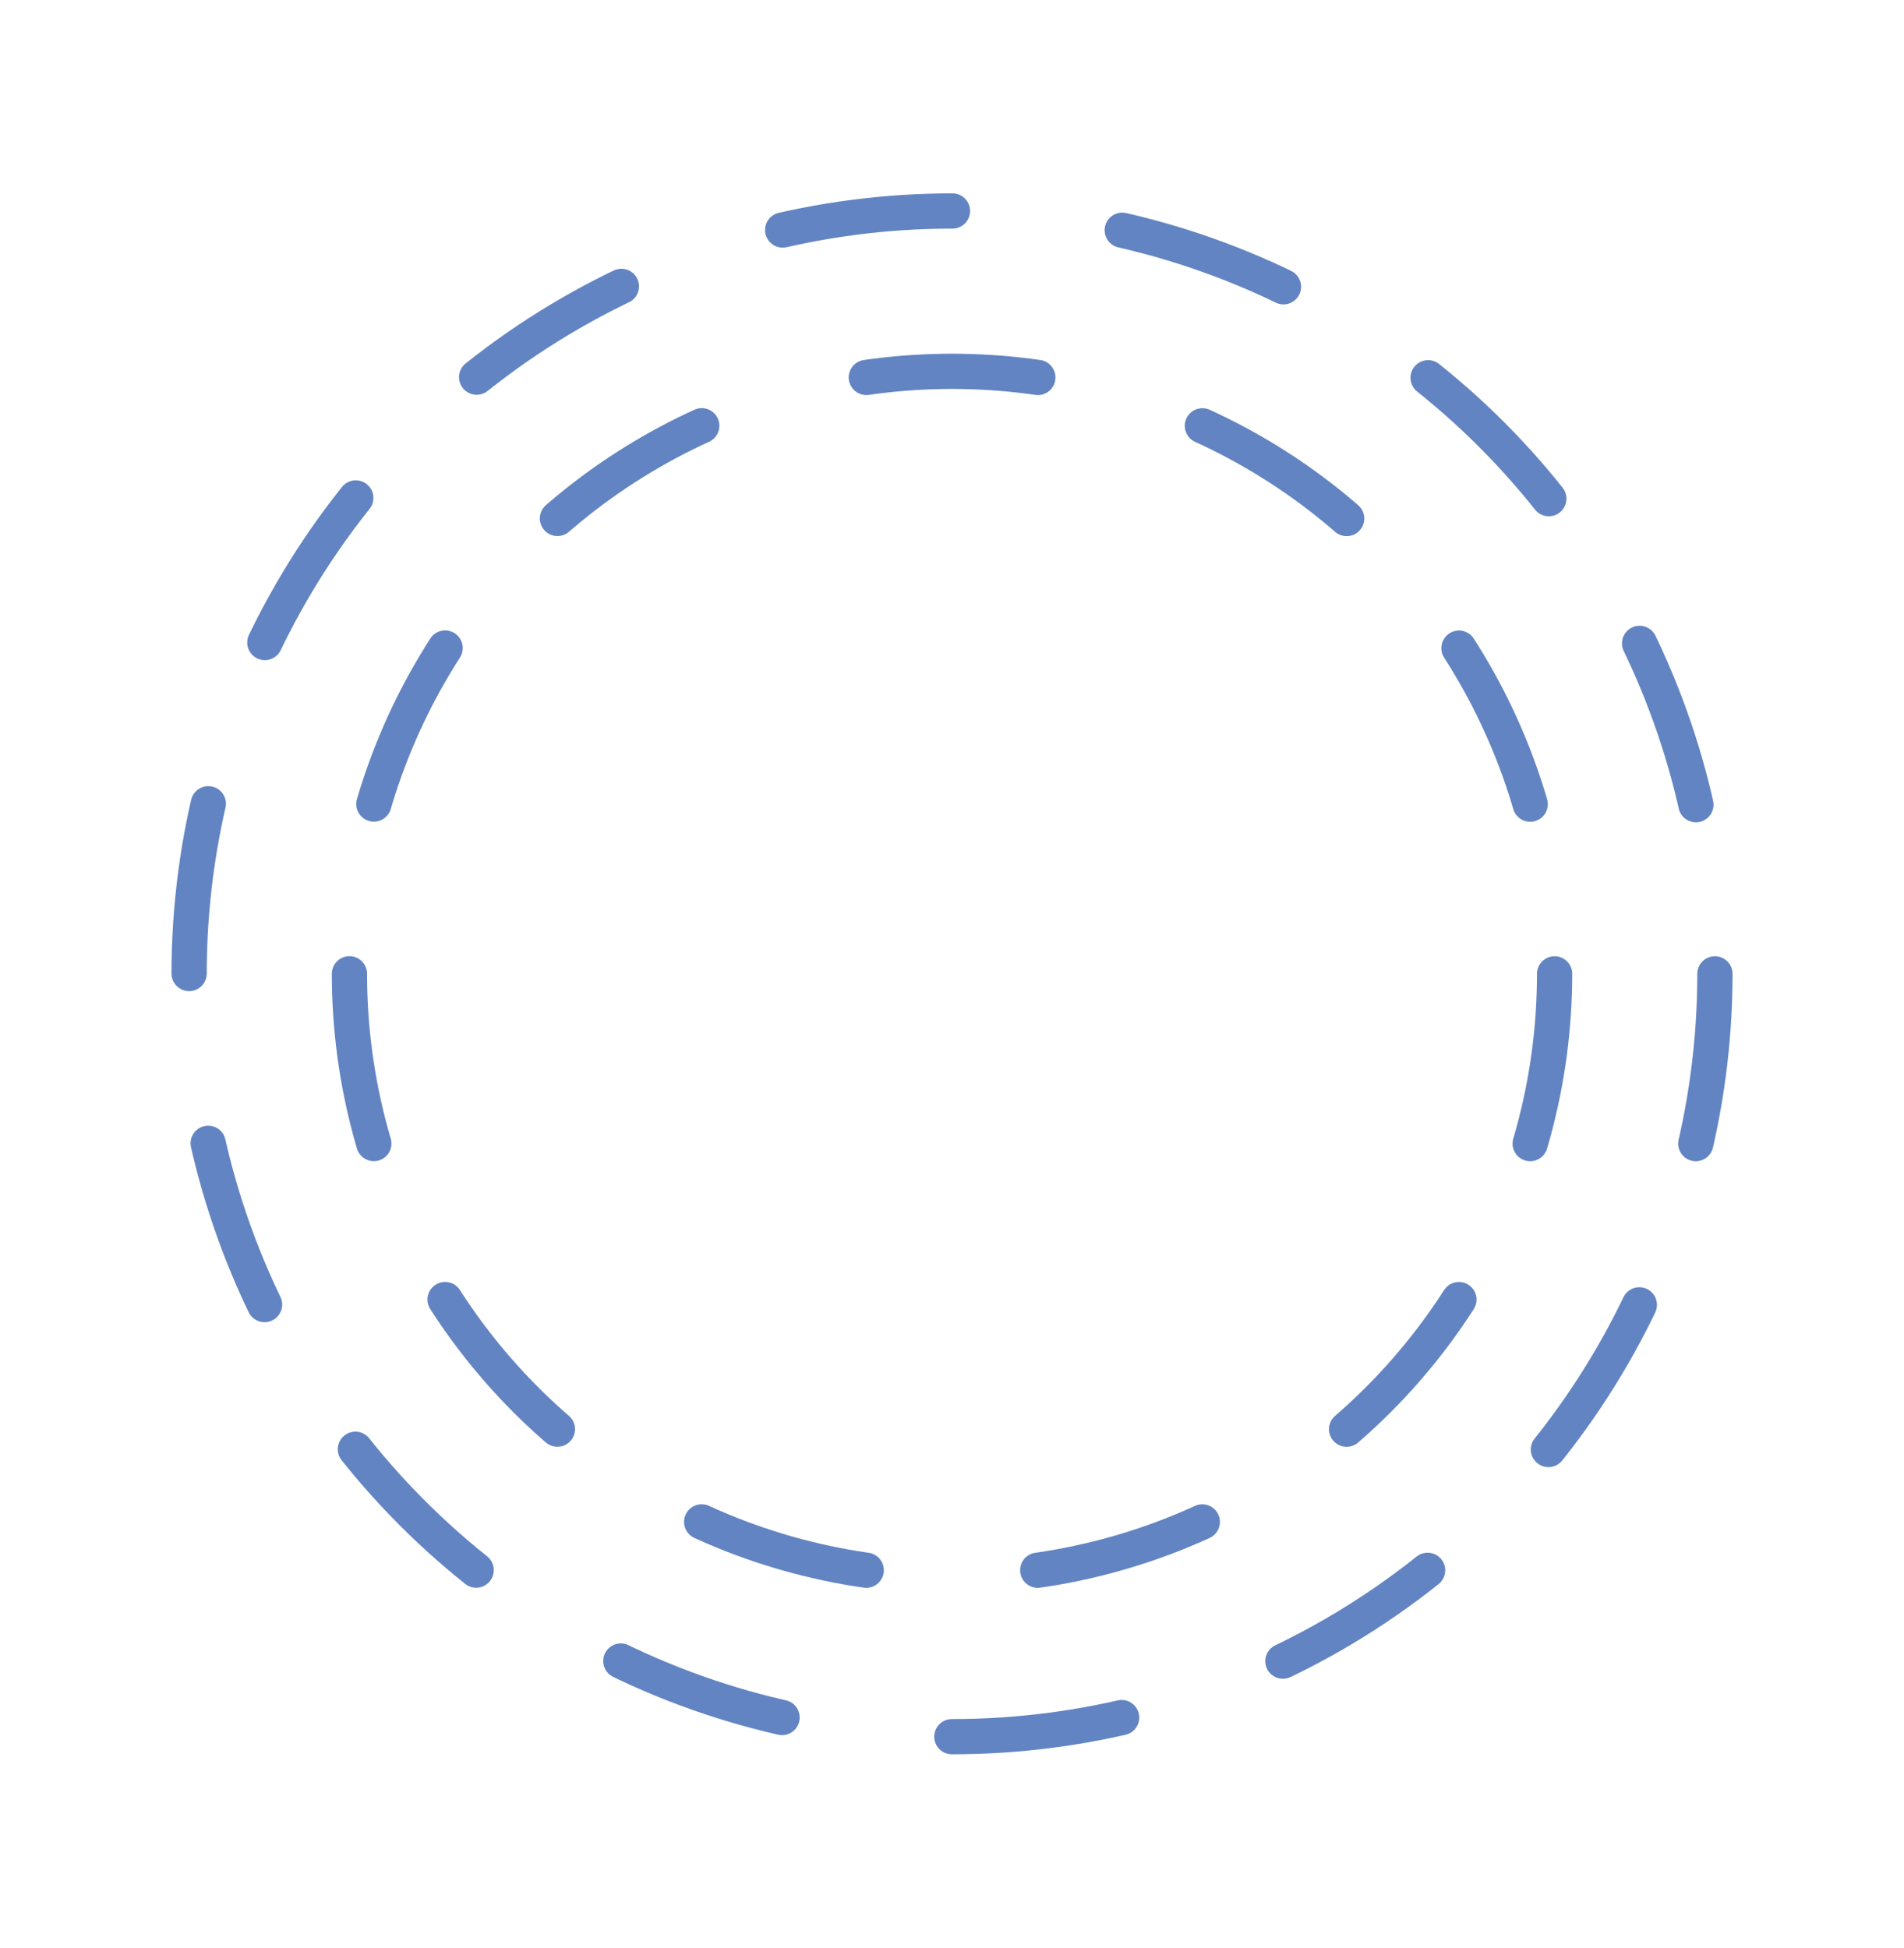 <?xml version="1.0" encoding="UTF-8"?> <svg xmlns="http://www.w3.org/2000/svg" id="_Слой_1" data-name=" Слой 1" viewBox="0 0 540.45 552.9"> <defs> <style> .cls-1 { stroke-dasharray: 0 0 0 0 0 0 48.85 48.85; } .cls-1, .cls-2 { fill: none; stroke: #6284c2; stroke-linecap: round; stroke-miterlimit: 10; stroke-width: 10px; } .cls-2 { stroke-dasharray: 0 0 0 0 0 0 48.6 48.6; } </style> </defs> <circle class="cls-2" cx="270.23" cy="276.45" r="216.55"></circle> <circle class="cls-1" cx="270.23" cy="276.45" r="171.04"></circle> </svg> 